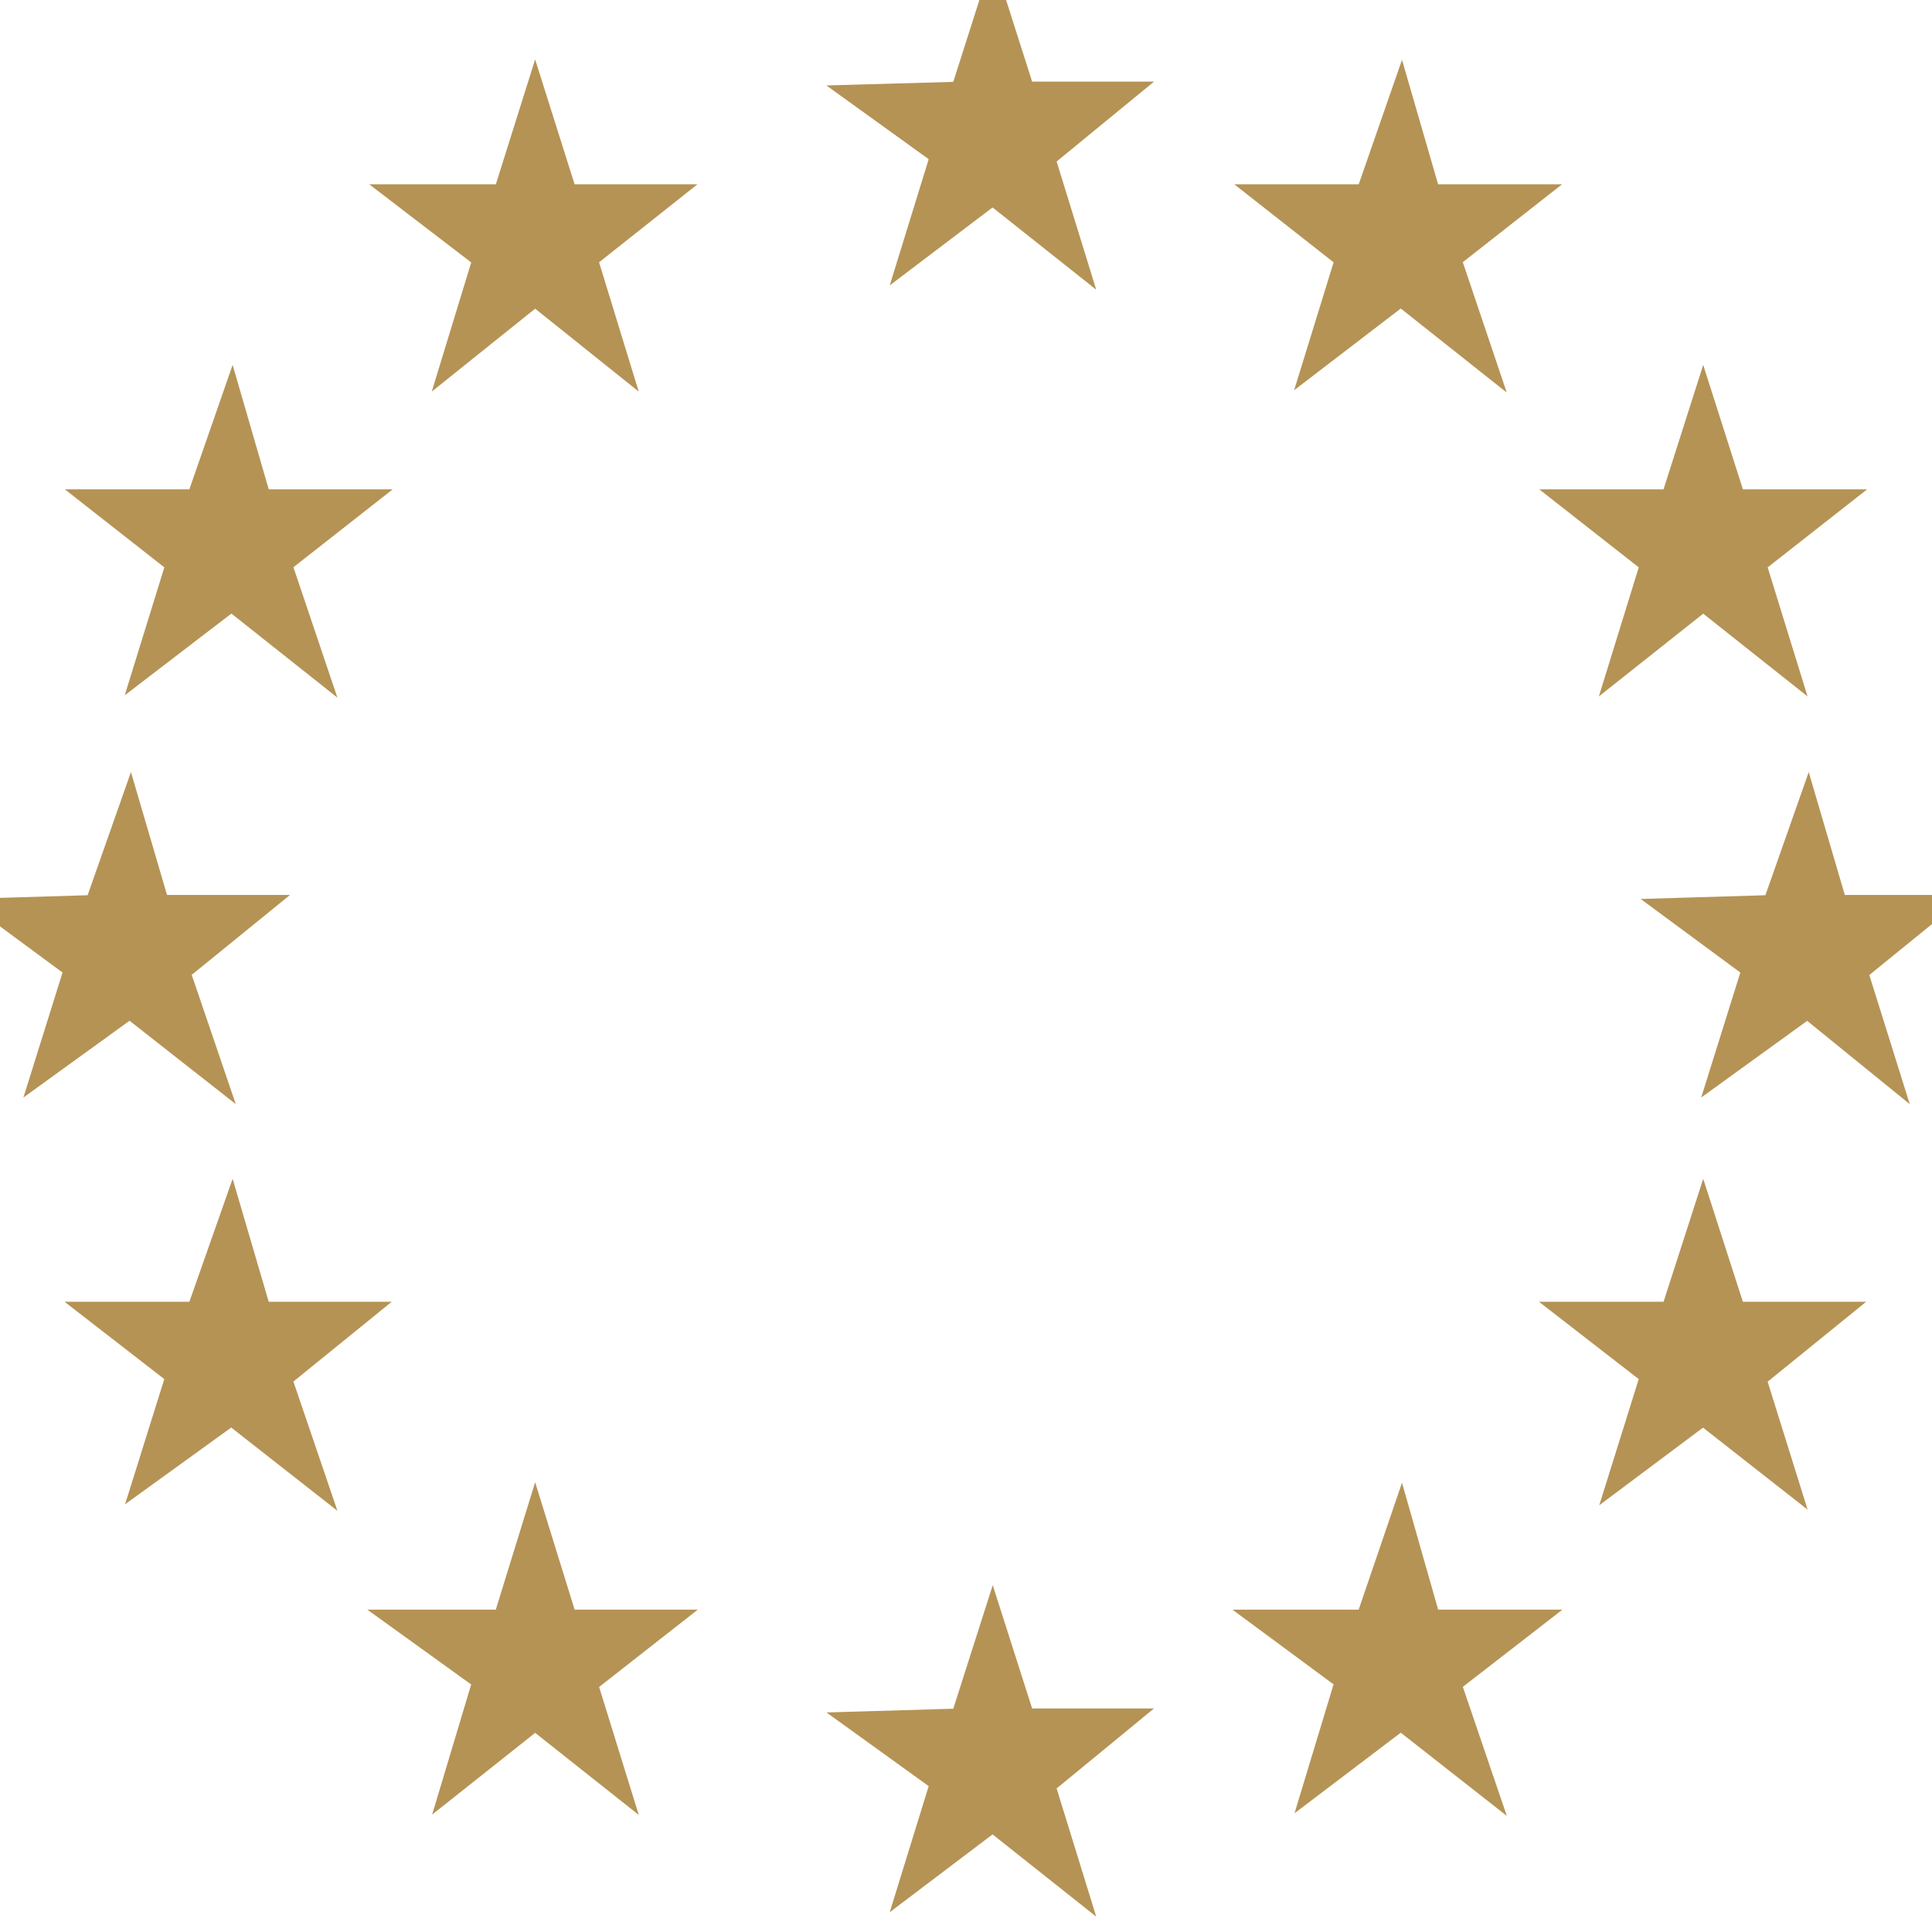 <?xml version="1.0" encoding="UTF-8"?>
<svg width="38px" height="38px" viewBox="0 0 38 38" version="1.1" xmlns="http://www.w3.org/2000/svg" xmlns:xlink="http://www.w3.org/1999/xlink">
    <!-- Generator: Sketch 50.2 (55047) - http://www.bohemiancoding.com/sketch -->
    <title>Page 1</title>
    <desc>Created with Sketch.</desc>
    <defs></defs>
    <g id="Page-1" stroke="none" stroke-width="1" fill="none" fill-rule="evenodd">
        <g id="00-Practice-Areas" transform="translate(-1247, -1280)">
            <g id="Page-1" transform="translate(1247, 1280)">
                <polygon id="Fill-1" fill="#B59355" points="11.494 33.09 12.086 35 10.526 33.764 8.968 35 9.558 33.033 8 31.91 9.936 31.91 10.526 30 11.118 31.91 13 31.91"></polygon>
                <polygon id="Stroke-2" stroke="#B59355" stroke-width="0.5" points="11.494 33.09 12.086 35 10.526 33.764 8.968 35 9.558 33.033 8 31.91 9.936 31.91 10.526 30 11.118 31.91 13 31.91"></polygon>
                <polygon id="Fill-3" fill="#B59355" points="20.494 35.09 21.084 37 19.526 35.764 17.968 36.943 18.558 35.033 17 33.91 18.934 33.853 19.526 32 20.118 33.853 22 33.853"></polygon>
                <polygon id="Stroke-4" stroke="#B59355" stroke-width="0.5" points="20.494 35.09 21.084 37 19.526 35.764 17.968 36.943 18.558 35.033 17 33.91 18.934 33.853 19.526 32 20.118 33.853 22 33.853"></polygon>
                <polygon id="Fill-5" fill="#B59355" points="34.478 27.089 35.075 29 33.5 27.765 31.925 28.943 32.522 27.034 31 25.854 32.902 25.854 33.5 24 34.098 25.854 36 25.854"></polygon>
                <polygon id="Stroke-6" stroke="#B59355" stroke-width="0.5" points="34.478 27.089 35.075 29 33.5 27.765 31.925 28.943 32.522 27.034 31 25.854 32.902 25.854 33.5 24 34.098 25.854 36 25.854"></polygon>
                <polygon id="Fill-7" fill="#B59355" points="28.478 33.09 29.129 35 27.554 33.764 25.924 35 26.52 33.033 25 31.91 26.902 31.91 27.554 30 28.098 31.91 30 31.91"></polygon>
                <polygon id="Stroke-8" stroke="#B59355" stroke-width="0.5" points="28.478 33.09 29.129 35 27.554 33.764 25.924 35 26.52 33.033 25 31.91 26.902 31.91 27.554 30 28.098 31.91 30 31.91"></polygon>
                <polygon id="Fill-9" fill="#B59355" points="5.478 27.089 6.129 29 4.554 27.765 2.924 28.943 3.522 27.034 2 25.854 3.902 25.854 4.554 24 5.098 25.854 7 25.854"></polygon>
                <polygon id="Stroke-10" stroke="#B59355" stroke-width="0.5" points="5.478 27.089 6.129 29 4.554 27.765 2.924 28.943 3.522 27.034 2 25.854 3.902 25.854 4.554 24 5.098 25.854 7 25.854"></polygon>
                <polygon id="Fill-11" fill="#B59355" points="3.478 19.09 4.129 21 2.554 19.764 0.924 20.943 1.522 19.033 0 17.91 1.902 17.853 2.554 16 3.098 17.853 5 17.853"></polygon>
                <polygon id="Stroke-12" stroke="#B59355" stroke-width="0.5" points="3.478 19.09 4.129 21 2.554 19.764 0.924 20.943 1.522 19.033 0 17.91 1.902 17.853 2.554 16 3.098 17.853 5 17.853"></polygon>
                <polygon id="Fill-13" fill="#B59355" points="11.494 5.069 12.086 7 10.526 5.751 8.968 7 9.558 5.069 8 3.875 9.936 3.875 10.526 2 11.118 3.875 13 3.875"></polygon>
                <polygon id="Stroke-14" stroke="#B59355" stroke-width="0.5" points="11.494 5.069 12.086 7 10.526 5.751 8.968 7 9.558 5.069 8 3.875 9.936 3.875 10.526 2 11.118 3.875 13 3.875"></polygon>
                <polygon id="Fill-15" fill="#B59355" points="5.478 11.069 6.129 13 4.554 11.751 2.924 13 3.522 11.069 2 9.875 3.902 9.875 4.554 8 5.098 9.875 7 9.875"></polygon>
                <polygon id="Stroke-16" stroke="#B59355" stroke-width="0.5" points="5.478 11.069 6.129 13 4.554 11.751 2.924 13 3.522 11.069 2 9.875 3.902 9.875 4.554 8 5.098 9.875 7 9.875"></polygon>
                <polygon id="Fill-17" fill="#B59355" points="20.494 3.09 21.084 5 19.526 3.764 17.968 4.945 18.558 3.033 17 1.91 18.934 1.855 19.526 0 20.118 1.855 22 1.855"></polygon>
                <polygon id="Stroke-18" stroke="#B59355" stroke-width="0.5" points="20.494 3.09 21.084 5 19.526 3.764 17.968 4.945 18.558 3.033 17 1.91 18.934 1.855 19.526 0 20.118 1.855 22 1.855"></polygon>
                <polygon id="Fill-19" fill="#B59355" points="28.478 5.069 29.129 7 27.554 5.751 25.924 7 26.52 5.069 25 3.875 26.902 3.875 27.554 2 28.098 3.875 30 3.875"></polygon>
                <polygon id="Stroke-20" stroke="#B59355" stroke-width="0.5" points="28.478 5.069 29.129 7 27.554 5.751 25.924 7 26.52 5.069 25 3.875 26.902 3.875 27.554 2 28.098 3.875 30 3.875"></polygon>
                <polygon id="Fill-21" fill="#B59355" points="36.478 19.09 37.076 21 35.554 19.764 33.924 20.943 34.522 19.033 33 17.91 34.902 17.853 35.554 16 36.098 17.853 38 17.853"></polygon>
                <polygon id="Stroke-22" stroke="#B59355" stroke-width="0.5" points="36.478 19.09 37.076 21 35.554 19.764 33.924 20.943 34.522 19.033 33 17.91 34.902 17.853 35.554 16 36.098 17.853 38 17.853"></polygon>
                <polygon id="Fill-23" fill="#B59355" points="34.478 11.069 35.075 13 33.5 11.751 31.925 13 32.522 11.069 31 9.875 32.902 9.875 33.5 8 34.098 9.875 36 9.875"></polygon>
                <polygon id="Stroke-24" stroke="#B59355" stroke-width="0.5" points="34.478 11.069 35.075 13 33.5 11.751 31.925 13 32.522 11.069 31 9.875 32.902 9.875 33.5 8 34.098 9.875 36 9.875"></polygon>
            </g>
        </g>
    </g>
</svg>